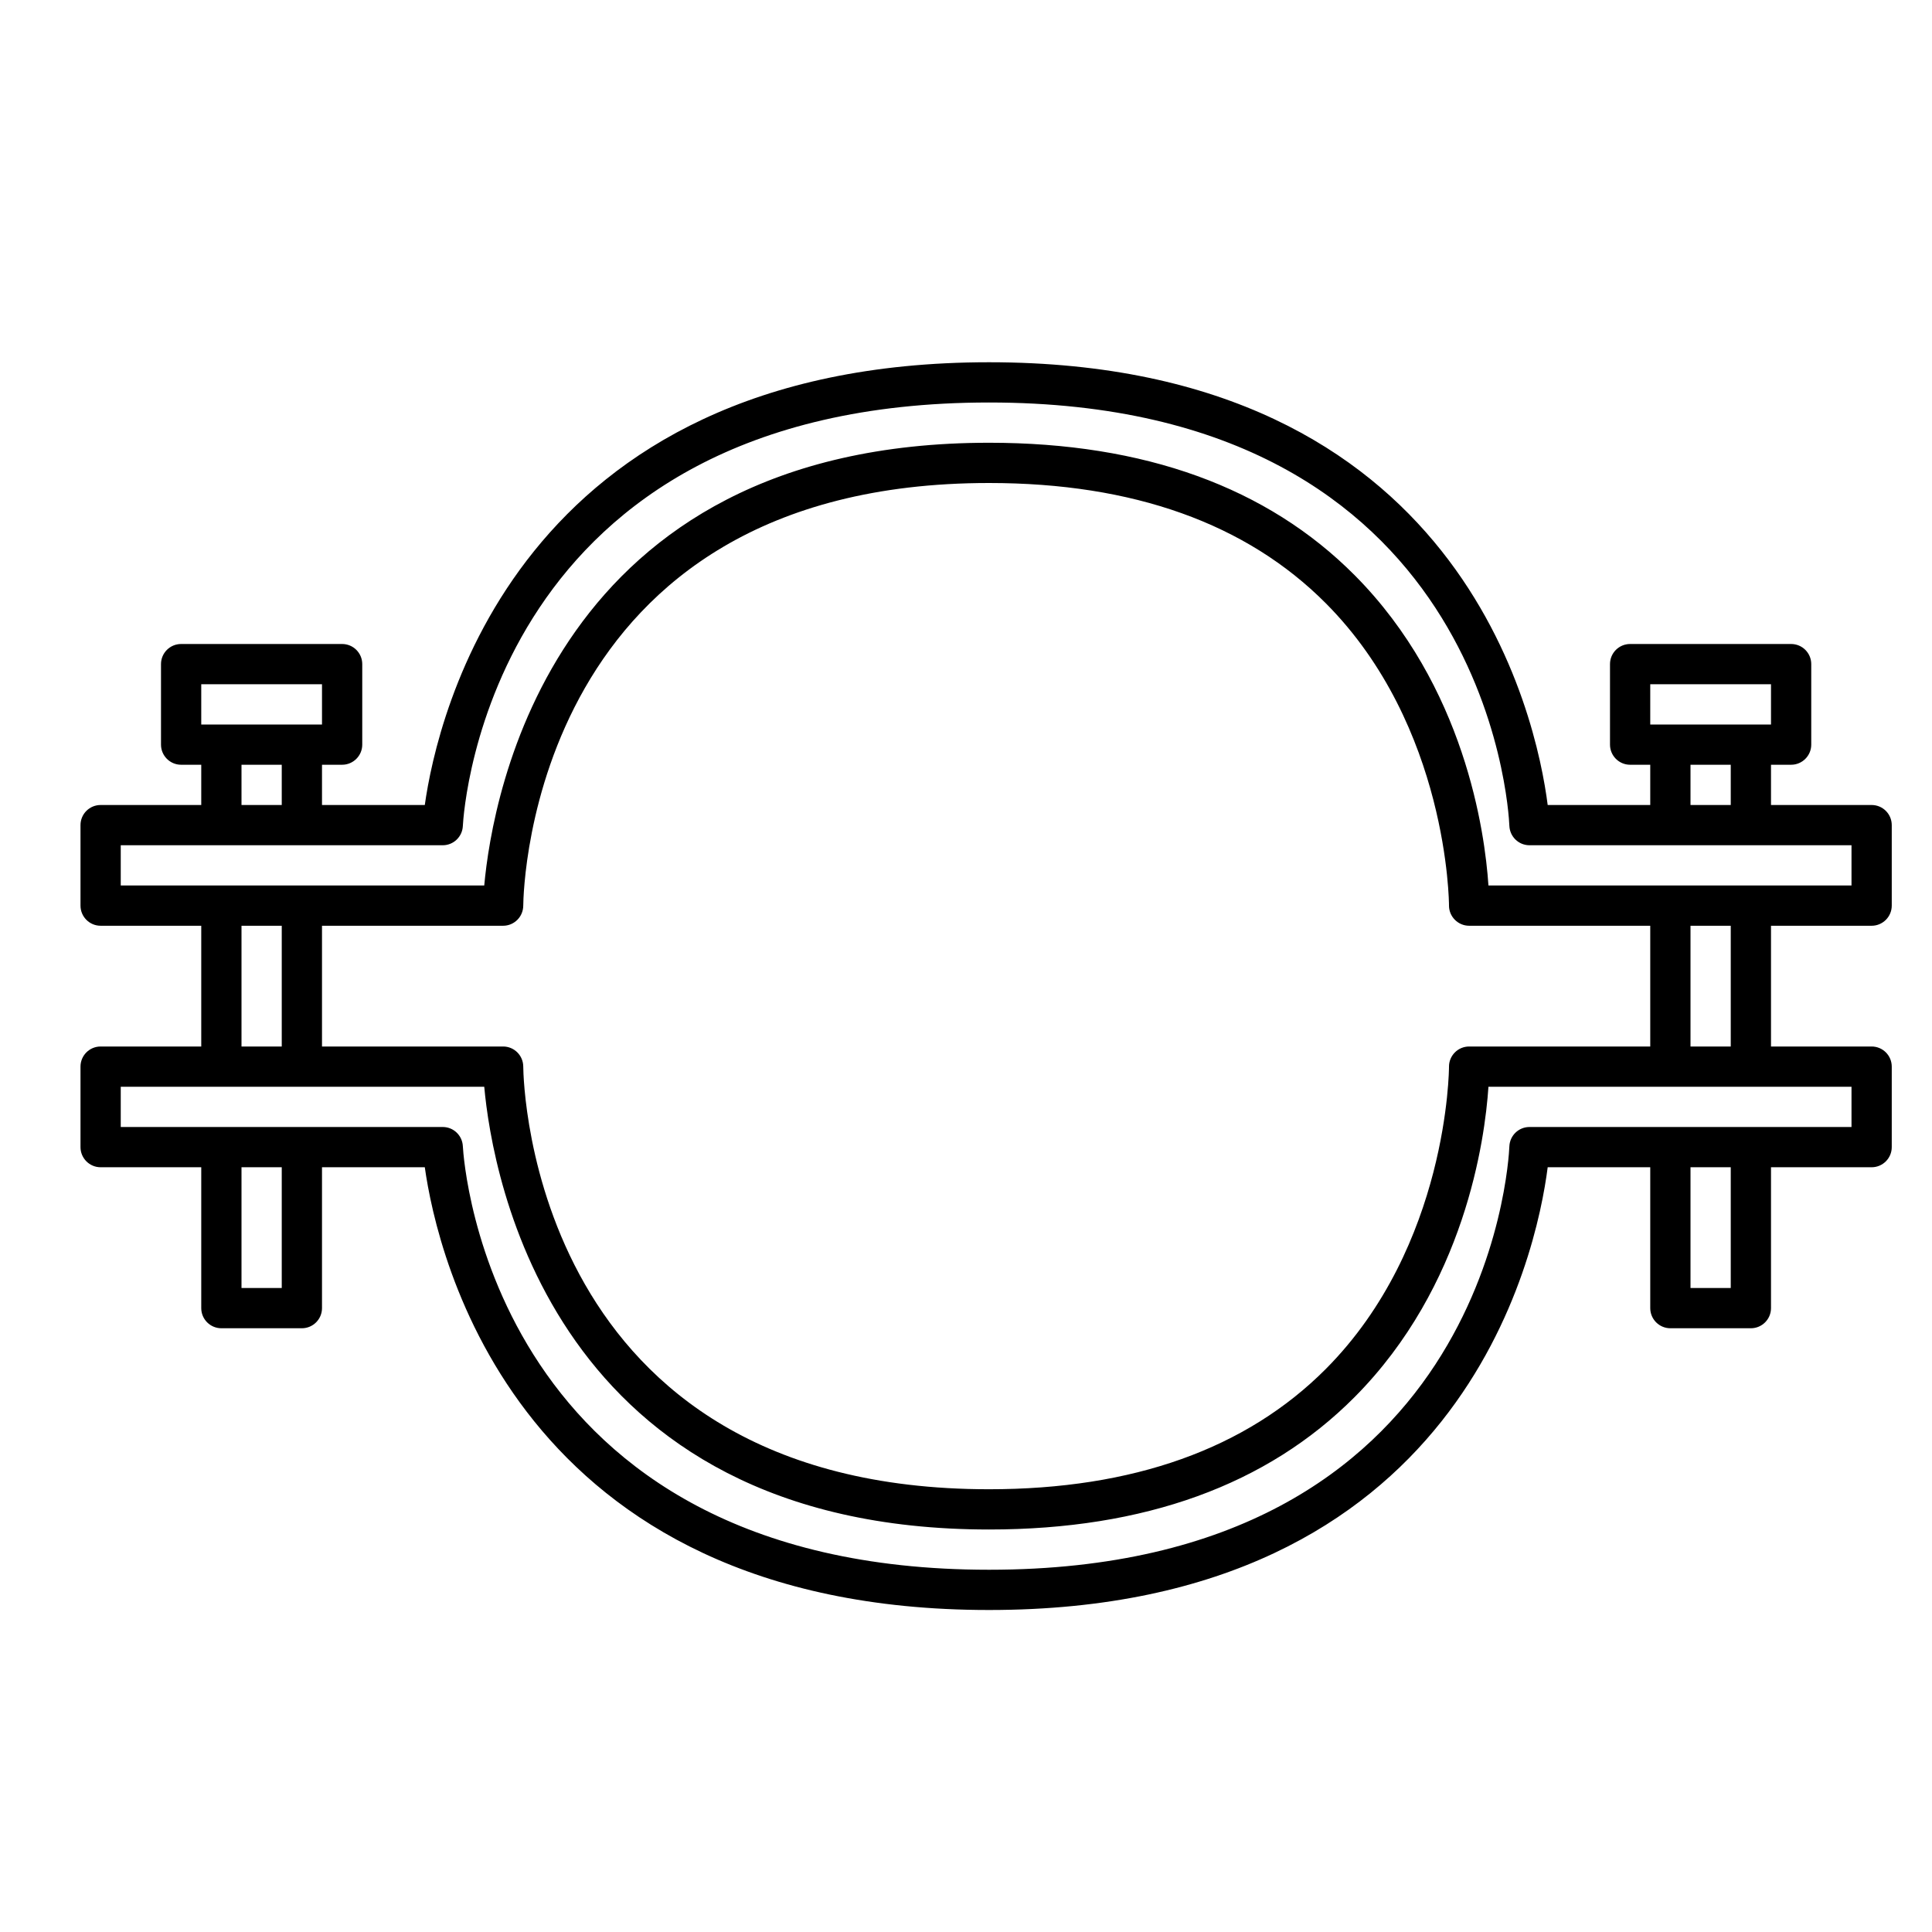 <?xml version="1.0" encoding="UTF-8"?>
<svg width="48px" height="48px" viewBox="0 0 48 48" version="1.1" xmlns="http://www.w3.org/2000/svg" xmlns:xlink="http://www.w3.org/1999/xlink">
    <title>Icon/Product/Bevestigingsbeugels-en-Pijpbeugels</title>
    <g id="Icon/Product/Bevestigingsbeugels-en-Pijpbeugels" stroke="none" stroke-width="1" fill="none" fill-rule="evenodd">
        <path d="M42,26 L43,26 L43,23 L42,23 L42,26 Z M46,28 L43.5,28 L41.5,28 L38,28 C37.731,28 37.512,28.211 37.5,28.479 C37.482,28.909 36.922,39 24.573,39 C12.218,39 11.522,28.903 11.499,28.473 C11.484,28.208 11.266,28 11,28 L7.5,28 L5.5,28 L3,28 L3,27 L5.5,27 L7.5,27 L12.031,27 C12.231,29.206 13.715,38 24.573,38 C28.431,38 31.486,36.893 33.656,34.709 C36.395,31.952 36.892,28.322 36.98,27 L41.5,27 L43.5,27 L46,27 L46,28 Z M42,32 L43,32 L43,29 L42,29 L42,32 Z M6,32 L7,32 L7,29 L6,29 L6,32 Z M6,26 L7,26 L7,23 L6,23 L6,26 Z M36.5,26 C36.367,26 36.239,26.053 36.146,26.147 C36.052,26.241 35.999,26.369 36,26.502 C36,26.546 35.984,30.953 32.939,34.012 C30.965,35.994 28.15,37 24.573,37 C13.225,37 13.004,26.924 13,26.496 C12.997,26.221 12.774,26 12.5,26 L8,26 L8,23 L12.5,23 C12.774,23 12.997,22.778 13,22.503 C13.004,22.075 13.225,12 24.573,12 C28.15,12 30.965,13.005 32.939,14.988 C35.984,18.046 36,22.453 36,22.497 C35.999,22.63 36.052,22.758 36.146,22.852 C36.239,22.946 36.367,23 36.5,23 L41,23 L41,26 L36.5,26 Z M3,21 L5.5,21 L7.5,21 L11,21 C11.266,21 11.485,20.791 11.499,20.525 C11.521,20.096 12.19,10 24.573,10 C36.922,10 37.482,20.09 37.5,20.52 C37.512,20.788 37.731,21 38,21 L41.5,21 L43.5,21 L46,21 L46,22 L43.5,22 L41.5,22 L36.98,22 C36.892,20.677 36.395,17.047 33.656,14.291 C31.486,12.107 28.431,11 24.573,11 C13.715,11 12.231,19.793 12.031,22 L7.5,22 L5.5,22 L3,22 L3,21 Z M6,20 L7,20 L7,19 L6,19 L6,20 Z M5,17 L8,17 L8,18 L7.5,18 L5.5,18 L5,18 L5,17 Z M42,20 L43,20 L43,19 L42,19 L42,20 Z M41,17 L44,17 L44,18 L43.5,18 L41.5,18 L41,18 L41,17 Z M46.5,23 C46.776,23 47,22.776 47,22.5 L47,20.5 C47,20.223 46.776,20 46.5,20 L44,20 L44,19 L44.5,19 C44.776,19 45,18.776 45,18.5 L45,16.5 C45,16.223 44.776,16 44.5,16 L40.5,16 C40.224,16 40,16.223 40,16.5 L40,18.5 C40,18.776 40.224,19 40.5,19 L41,19 L41,20 L38.452,20 C38.174,17.822 36.314,9 24.573,9 C12.826,9 10.858,17.834 10.554,20 L8,20 L8,19 L8.5,19 C8.776,19 9,18.776 9,18.5 L9,16.5 C9,16.223 8.776,16 8.5,16 L4.5,16 C4.224,16 4,16.223 4,16.5 L4,18.5 C4,18.776 4.224,19 4.5,19 L5,19 L5,20 L2.5,20 C2.224,20 2,20.223 2,20.5 L2,22.5 C2,22.776 2.224,23 2.5,23 L5,23 L5,26 L2.5,26 C2.224,26 2,26.223 2,26.5 L2,28.5 C2,28.776 2.224,29 2.5,29 L5,29 L5,32.5 C5,32.776 5.224,33 5.5,33 L7.5,33 C7.776,33 8,32.776 8,32.5 L8,29 L10.554,29 C10.858,31.165 12.826,40 24.573,40 C36.314,40 38.174,31.177 38.452,29 L41,29 L41,32.5 C41,32.776 41.224,33 41.5,33 L43.5,33 C43.776,33 44,32.776 44,32.5 L44,29 L46.5,29 C46.776,29 47,28.776 47,28.5 L47,26.5 C47,26.223 46.776,26 46.5,26 L44,26 L44,23 L46.5,23 Z" id="Fill-1" fill="#000000"></path>
    </g>
</svg>